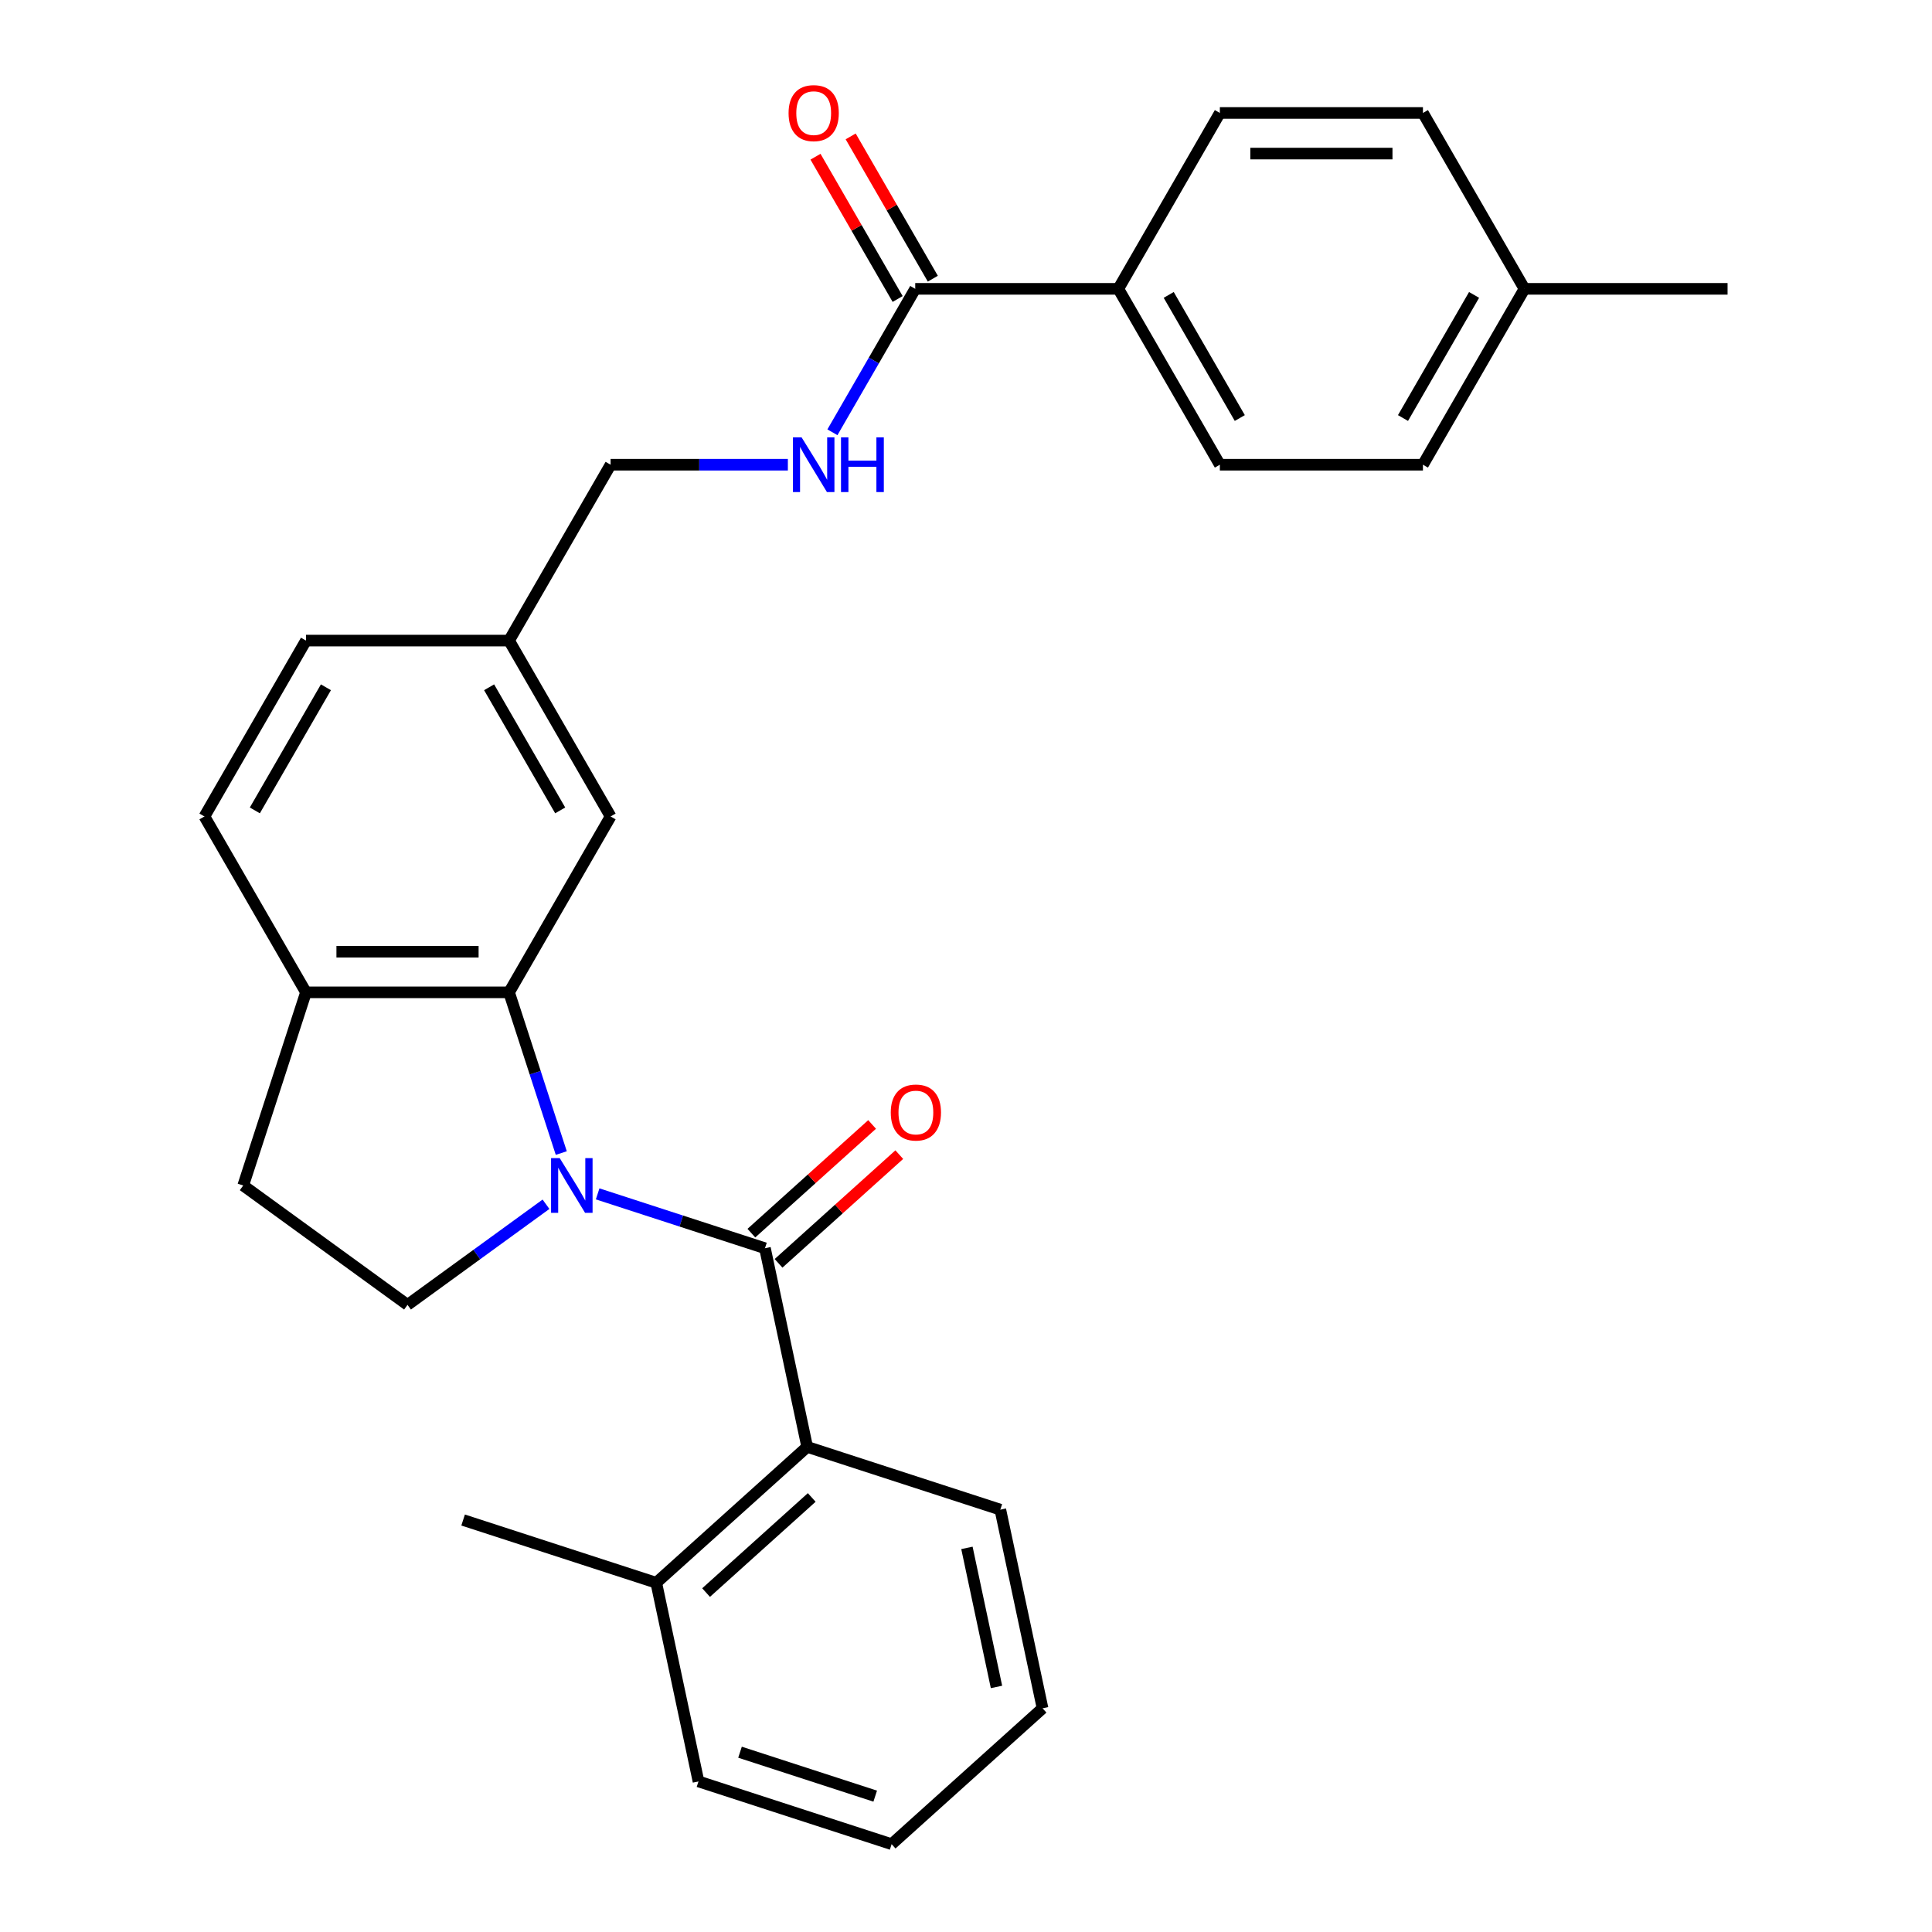 <?xml version='1.0' encoding='iso-8859-1'?>
<svg version='1.1' baseProfile='full'
              xmlns='http://www.w3.org/2000/svg'
                      xmlns:rdkit='http://www.rdkit.org/xml'
                      xmlns:xlink='http://www.w3.org/1999/xlink'
                  xml:space='preserve'
width='1000px' height='1000px' viewBox='0 0 1000 1000'>
<!-- END OF HEADER -->
<rect style='opacity:1.0;fill:#FFFFFF;stroke:none' width='1000' height='1000' x='0' y='0'> </rect>
<path class='bond-0' d='M 309.34,617.95 L 352.641,632.019' style='fill:none;fill-rule:evenodd;stroke:#0000FF;stroke-width:6px;stroke-linecap:butt;stroke-linejoin:miter;stroke-opacity:1' />
<path class='bond-0' d='M 352.641,632.019 L 395.943,646.089' style='fill:none;fill-rule:evenodd;stroke:#000000;stroke-width:6px;stroke-linecap:butt;stroke-linejoin:miter;stroke-opacity:1' />
<path class='bond-1' d='M 290.517,596.818 L 277.003,555.227' style='fill:none;fill-rule:evenodd;stroke:#0000FF;stroke-width:6px;stroke-linecap:butt;stroke-linejoin:miter;stroke-opacity:1' />
<path class='bond-1' d='M 277.003,555.227 L 263.489,513.635' style='fill:none;fill-rule:evenodd;stroke:#000000;stroke-width:6px;stroke-linecap:butt;stroke-linejoin:miter;stroke-opacity:1' />
<path class='bond-4' d='M 282.604,623.319 L 246.768,649.355' style='fill:none;fill-rule:evenodd;stroke:#0000FF;stroke-width:6px;stroke-linecap:butt;stroke-linejoin:miter;stroke-opacity:1' />
<path class='bond-4' d='M 246.768,649.355 L 210.931,675.392' style='fill:none;fill-rule:evenodd;stroke:#000000;stroke-width:6px;stroke-linecap:butt;stroke-linejoin:miter;stroke-opacity:1' />
<path class='bond-2' d='M 395.943,646.089 L 417.798,748.908' style='fill:none;fill-rule:evenodd;stroke:#000000;stroke-width:6px;stroke-linecap:butt;stroke-linejoin:miter;stroke-opacity:1' />
<path class='bond-7' d='M 402.977,653.901 L 434.221,625.768' style='fill:none;fill-rule:evenodd;stroke:#000000;stroke-width:6px;stroke-linecap:butt;stroke-linejoin:miter;stroke-opacity:1' />
<path class='bond-7' d='M 434.221,625.768 L 465.465,597.636' style='fill:none;fill-rule:evenodd;stroke:#FF0000;stroke-width:6px;stroke-linecap:butt;stroke-linejoin:miter;stroke-opacity:1' />
<path class='bond-7' d='M 388.909,638.277 L 420.154,610.145' style='fill:none;fill-rule:evenodd;stroke:#000000;stroke-width:6px;stroke-linecap:butt;stroke-linejoin:miter;stroke-opacity:1' />
<path class='bond-7' d='M 420.154,610.145 L 451.398,582.012' style='fill:none;fill-rule:evenodd;stroke:#FF0000;stroke-width:6px;stroke-linecap:butt;stroke-linejoin:miter;stroke-opacity:1' />
<path class='bond-6' d='M 263.489,513.635 L 158.373,513.635' style='fill:none;fill-rule:evenodd;stroke:#000000;stroke-width:6px;stroke-linecap:butt;stroke-linejoin:miter;stroke-opacity:1' />
<path class='bond-6' d='M 247.722,492.612 L 174.141,492.612' style='fill:none;fill-rule:evenodd;stroke:#000000;stroke-width:6px;stroke-linecap:butt;stroke-linejoin:miter;stroke-opacity:1' />
<path class='bond-9' d='M 263.489,513.635 L 316.047,422.602' style='fill:none;fill-rule:evenodd;stroke:#000000;stroke-width:6px;stroke-linecap:butt;stroke-linejoin:miter;stroke-opacity:1' />
<path class='bond-12' d='M 417.798,748.908 L 339.682,819.244' style='fill:none;fill-rule:evenodd;stroke:#000000;stroke-width:6px;stroke-linecap:butt;stroke-linejoin:miter;stroke-opacity:1' />
<path class='bond-12' d='M 420.148,775.081 L 365.466,824.317' style='fill:none;fill-rule:evenodd;stroke:#000000;stroke-width:6px;stroke-linecap:butt;stroke-linejoin:miter;stroke-opacity:1' />
<path class='bond-22' d='M 417.798,748.908 L 517.769,781.39' style='fill:none;fill-rule:evenodd;stroke:#000000;stroke-width:6px;stroke-linecap:butt;stroke-linejoin:miter;stroke-opacity:1' />
<path class='bond-3' d='M 473.721,149.503 L 452.288,186.626' style='fill:none;fill-rule:evenodd;stroke:#000000;stroke-width:6px;stroke-linecap:butt;stroke-linejoin:miter;stroke-opacity:1' />
<path class='bond-3' d='M 452.288,186.626 L 430.856,223.748' style='fill:none;fill-rule:evenodd;stroke:#0000FF;stroke-width:6px;stroke-linecap:butt;stroke-linejoin:miter;stroke-opacity:1' />
<path class='bond-8' d='M 473.721,149.503 L 578.837,149.503' style='fill:none;fill-rule:evenodd;stroke:#000000;stroke-width:6px;stroke-linecap:butt;stroke-linejoin:miter;stroke-opacity:1' />
<path class='bond-11' d='M 482.824,144.247 L 461.565,107.425' style='fill:none;fill-rule:evenodd;stroke:#000000;stroke-width:6px;stroke-linecap:butt;stroke-linejoin:miter;stroke-opacity:1' />
<path class='bond-11' d='M 461.565,107.425 L 440.305,70.602' style='fill:none;fill-rule:evenodd;stroke:#FF0000;stroke-width:6px;stroke-linecap:butt;stroke-linejoin:miter;stroke-opacity:1' />
<path class='bond-11' d='M 464.618,154.759 L 443.358,117.936' style='fill:none;fill-rule:evenodd;stroke:#000000;stroke-width:6px;stroke-linecap:butt;stroke-linejoin:miter;stroke-opacity:1' />
<path class='bond-11' d='M 443.358,117.936 L 422.099,81.114' style='fill:none;fill-rule:evenodd;stroke:#FF0000;stroke-width:6px;stroke-linecap:butt;stroke-linejoin:miter;stroke-opacity:1' />
<path class='bond-10' d='M 210.931,675.392 L 125.891,613.606' style='fill:none;fill-rule:evenodd;stroke:#000000;stroke-width:6px;stroke-linecap:butt;stroke-linejoin:miter;stroke-opacity:1' />
<path class='bond-5' d='M 407.795,240.536 L 361.921,240.536' style='fill:none;fill-rule:evenodd;stroke:#0000FF;stroke-width:6px;stroke-linecap:butt;stroke-linejoin:miter;stroke-opacity:1' />
<path class='bond-5' d='M 361.921,240.536 L 316.047,240.536' style='fill:none;fill-rule:evenodd;stroke:#000000;stroke-width:6px;stroke-linecap:butt;stroke-linejoin:miter;stroke-opacity:1' />
<path class='bond-13' d='M 158.373,513.635 L 105.815,422.602' style='fill:none;fill-rule:evenodd;stroke:#000000;stroke-width:6px;stroke-linecap:butt;stroke-linejoin:miter;stroke-opacity:1' />
<path class='bond-28' d='M 158.373,513.635 L 125.891,613.606' style='fill:none;fill-rule:evenodd;stroke:#000000;stroke-width:6px;stroke-linecap:butt;stroke-linejoin:miter;stroke-opacity:1' />
<path class='bond-14' d='M 578.837,149.503 L 631.395,240.536' style='fill:none;fill-rule:evenodd;stroke:#000000;stroke-width:6px;stroke-linecap:butt;stroke-linejoin:miter;stroke-opacity:1' />
<path class='bond-14' d='M 604.927,152.646 L 641.718,216.37' style='fill:none;fill-rule:evenodd;stroke:#000000;stroke-width:6px;stroke-linecap:butt;stroke-linejoin:miter;stroke-opacity:1' />
<path class='bond-15' d='M 578.837,149.503 L 631.395,58.47' style='fill:none;fill-rule:evenodd;stroke:#000000;stroke-width:6px;stroke-linecap:butt;stroke-linejoin:miter;stroke-opacity:1' />
<path class='bond-16' d='M 316.047,422.602 L 263.489,331.569' style='fill:none;fill-rule:evenodd;stroke:#000000;stroke-width:6px;stroke-linecap:butt;stroke-linejoin:miter;stroke-opacity:1' />
<path class='bond-16' d='M 289.957,419.459 L 253.166,355.736' style='fill:none;fill-rule:evenodd;stroke:#000000;stroke-width:6px;stroke-linecap:butt;stroke-linejoin:miter;stroke-opacity:1' />
<path class='bond-23' d='M 339.682,819.244 L 239.71,786.761' style='fill:none;fill-rule:evenodd;stroke:#000000;stroke-width:6px;stroke-linecap:butt;stroke-linejoin:miter;stroke-opacity:1' />
<path class='bond-24' d='M 339.682,819.244 L 361.536,922.063' style='fill:none;fill-rule:evenodd;stroke:#000000;stroke-width:6px;stroke-linecap:butt;stroke-linejoin:miter;stroke-opacity:1' />
<path class='bond-29' d='M 105.815,422.602 L 158.373,331.569' style='fill:none;fill-rule:evenodd;stroke:#000000;stroke-width:6px;stroke-linecap:butt;stroke-linejoin:miter;stroke-opacity:1' />
<path class='bond-29' d='M 131.906,419.459 L 168.696,355.736' style='fill:none;fill-rule:evenodd;stroke:#000000;stroke-width:6px;stroke-linecap:butt;stroke-linejoin:miter;stroke-opacity:1' />
<path class='bond-19' d='M 631.395,240.536 L 736.511,240.536' style='fill:none;fill-rule:evenodd;stroke:#000000;stroke-width:6px;stroke-linecap:butt;stroke-linejoin:miter;stroke-opacity:1' />
<path class='bond-20' d='M 631.395,58.47 L 736.511,58.47' style='fill:none;fill-rule:evenodd;stroke:#000000;stroke-width:6px;stroke-linecap:butt;stroke-linejoin:miter;stroke-opacity:1' />
<path class='bond-20' d='M 647.162,79.493 L 720.743,79.493' style='fill:none;fill-rule:evenodd;stroke:#000000;stroke-width:6px;stroke-linecap:butt;stroke-linejoin:miter;stroke-opacity:1' />
<path class='bond-17' d='M 263.489,331.569 L 316.047,240.536' style='fill:none;fill-rule:evenodd;stroke:#000000;stroke-width:6px;stroke-linecap:butt;stroke-linejoin:miter;stroke-opacity:1' />
<path class='bond-18' d='M 263.489,331.569 L 158.373,331.569' style='fill:none;fill-rule:evenodd;stroke:#000000;stroke-width:6px;stroke-linecap:butt;stroke-linejoin:miter;stroke-opacity:1' />
<path class='bond-31' d='M 736.511,240.536 L 789.069,149.503' style='fill:none;fill-rule:evenodd;stroke:#000000;stroke-width:6px;stroke-linecap:butt;stroke-linejoin:miter;stroke-opacity:1' />
<path class='bond-31' d='M 726.188,216.37 L 762.978,152.646' style='fill:none;fill-rule:evenodd;stroke:#000000;stroke-width:6px;stroke-linecap:butt;stroke-linejoin:miter;stroke-opacity:1' />
<path class='bond-21' d='M 736.511,58.47 L 789.069,149.503' style='fill:none;fill-rule:evenodd;stroke:#000000;stroke-width:6px;stroke-linecap:butt;stroke-linejoin:miter;stroke-opacity:1' />
<path class='bond-25' d='M 789.069,149.503 L 894.185,149.503' style='fill:none;fill-rule:evenodd;stroke:#000000;stroke-width:6px;stroke-linecap:butt;stroke-linejoin:miter;stroke-opacity:1' />
<path class='bond-26' d='M 517.769,781.39 L 539.624,884.209' style='fill:none;fill-rule:evenodd;stroke:#000000;stroke-width:6px;stroke-linecap:butt;stroke-linejoin:miter;stroke-opacity:1' />
<path class='bond-26' d='M 500.483,801.184 L 515.782,873.157' style='fill:none;fill-rule:evenodd;stroke:#000000;stroke-width:6px;stroke-linecap:butt;stroke-linejoin:miter;stroke-opacity:1' />
<path class='bond-30' d='M 361.536,922.063 L 461.507,954.545' style='fill:none;fill-rule:evenodd;stroke:#000000;stroke-width:6px;stroke-linecap:butt;stroke-linejoin:miter;stroke-opacity:1' />
<path class='bond-30' d='M 383.029,906.941 L 453.008,929.679' style='fill:none;fill-rule:evenodd;stroke:#000000;stroke-width:6px;stroke-linecap:butt;stroke-linejoin:miter;stroke-opacity:1' />
<path class='bond-27' d='M 539.624,884.209 L 461.507,954.545' style='fill:none;fill-rule:evenodd;stroke:#000000;stroke-width:6px;stroke-linecap:butt;stroke-linejoin:miter;stroke-opacity:1' />
<path  class='atom-0' d='M 289.712 599.446
L 298.992 614.446
Q 299.912 615.926, 301.392 618.606
Q 302.872 621.286, 302.952 621.446
L 302.952 599.446
L 306.712 599.446
L 306.712 627.766
L 302.832 627.766
L 292.872 611.366
Q 291.712 609.446, 290.472 607.246
Q 289.272 605.046, 288.912 604.366
L 288.912 627.766
L 285.232 627.766
L 285.232 599.446
L 289.712 599.446
' fill='#0000FF'/>
<path  class='atom-6' d='M 414.903 226.376
L 424.183 241.376
Q 425.103 242.856, 426.583 245.536
Q 428.063 248.216, 428.143 248.376
L 428.143 226.376
L 431.903 226.376
L 431.903 254.696
L 428.023 254.696
L 418.063 238.296
Q 416.903 236.376, 415.663 234.176
Q 414.463 231.976, 414.103 231.296
L 414.103 254.696
L 410.423 254.696
L 410.423 226.376
L 414.903 226.376
' fill='#0000FF'/>
<path  class='atom-6' d='M 435.303 226.376
L 439.143 226.376
L 439.143 238.416
L 453.623 238.416
L 453.623 226.376
L 457.463 226.376
L 457.463 254.696
L 453.623 254.696
L 453.623 241.616
L 439.143 241.616
L 439.143 254.696
L 435.303 254.696
L 435.303 226.376
' fill='#0000FF'/>
<path  class='atom-8' d='M 461.059 575.833
Q 461.059 569.033, 464.419 565.233
Q 467.779 561.433, 474.059 561.433
Q 480.339 561.433, 483.699 565.233
Q 487.059 569.033, 487.059 575.833
Q 487.059 582.713, 483.659 586.633
Q 480.259 590.513, 474.059 590.513
Q 467.819 590.513, 464.419 586.633
Q 461.059 582.753, 461.059 575.833
M 474.059 587.313
Q 478.379 587.313, 480.699 584.433
Q 483.059 581.513, 483.059 575.833
Q 483.059 570.273, 480.699 567.473
Q 478.379 564.633, 474.059 564.633
Q 469.739 564.633, 467.379 567.433
Q 465.059 570.233, 465.059 575.833
Q 465.059 581.553, 467.379 584.433
Q 469.739 587.313, 474.059 587.313
' fill='#FF0000'/>
<path  class='atom-12' d='M 408.163 58.55
Q 408.163 51.75, 411.523 47.95
Q 414.883 44.15, 421.163 44.15
Q 427.443 44.15, 430.803 47.95
Q 434.163 51.75, 434.163 58.55
Q 434.163 65.43, 430.763 69.35
Q 427.363 73.23, 421.163 73.23
Q 414.923 73.23, 411.523 69.35
Q 408.163 65.47, 408.163 58.55
M 421.163 70.03
Q 425.483 70.03, 427.803 67.15
Q 430.163 64.23, 430.163 58.55
Q 430.163 52.99, 427.803 50.19
Q 425.483 47.35, 421.163 47.35
Q 416.843 47.35, 414.483 50.15
Q 412.163 52.95, 412.163 58.55
Q 412.163 64.27, 414.483 67.15
Q 416.843 70.03, 421.163 70.03
' fill='#FF0000'/>
</svg>
